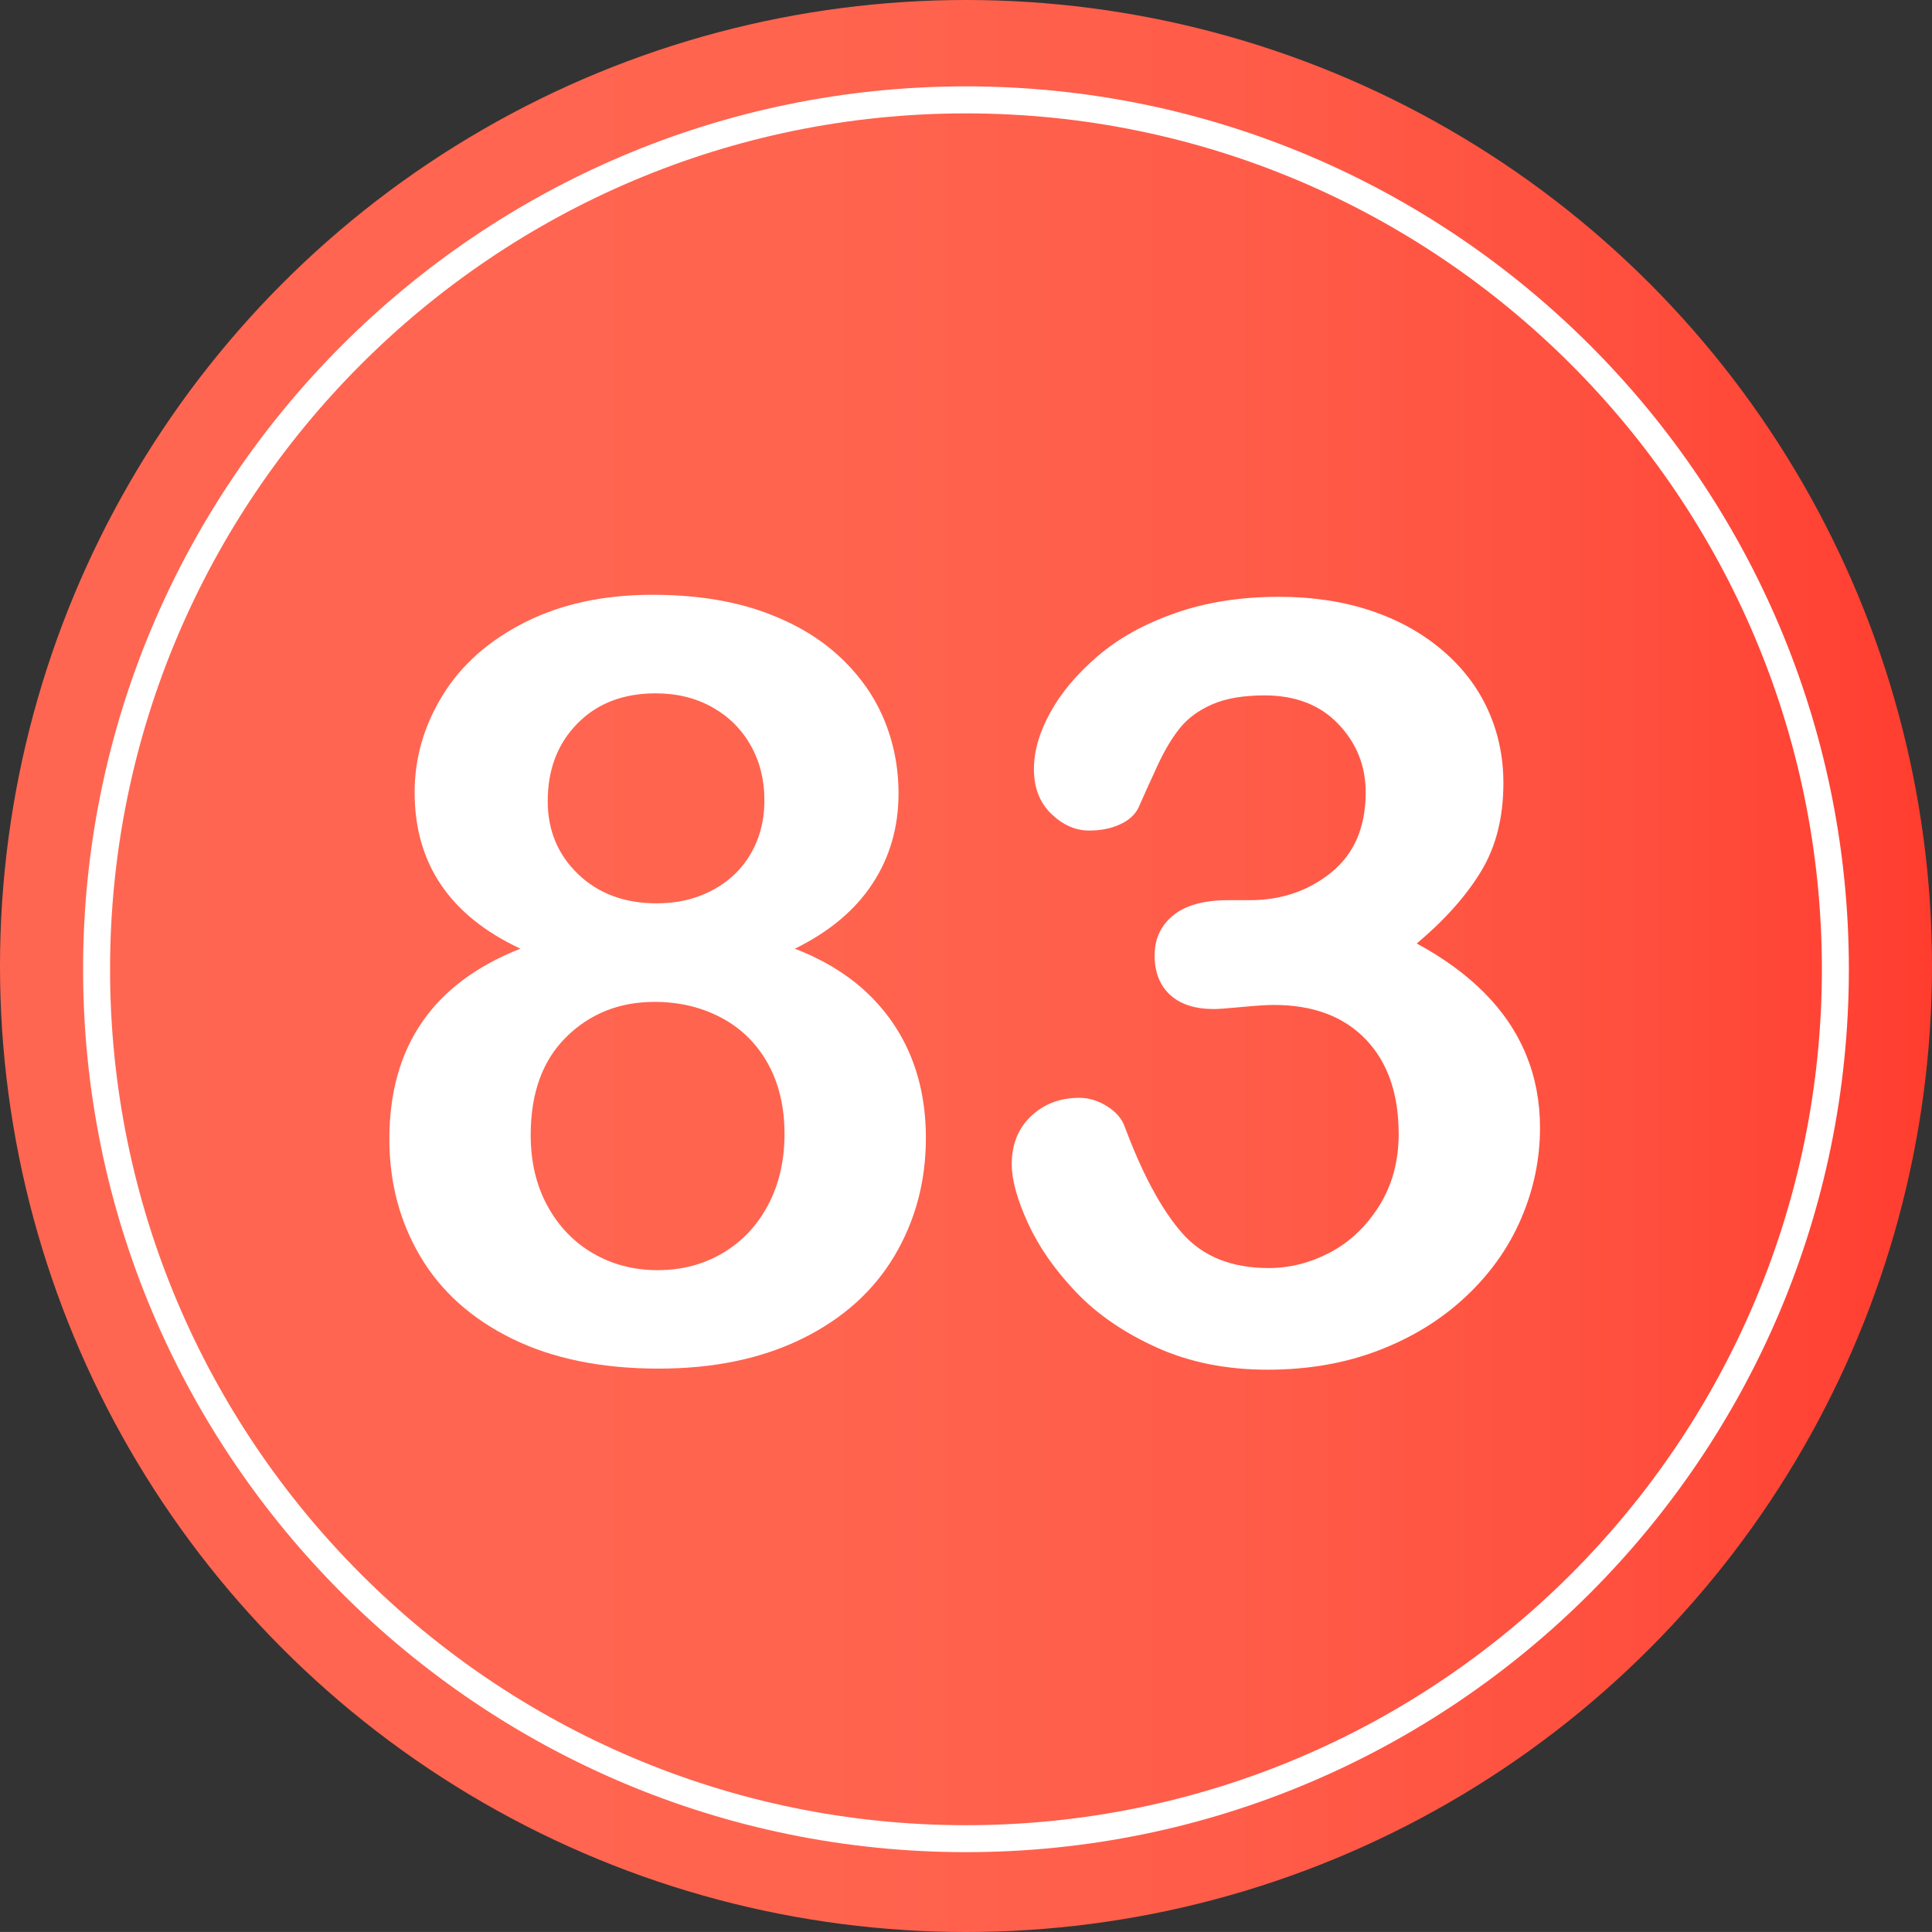 <?xml version="1.0" encoding="utf-8"?>
<!-- Generator: Adobe Illustrator 16.0.0, SVG Export Plug-In . SVG Version: 6.00 Build 0)  -->
<!DOCTYPE svg PUBLIC "-//W3C//DTD SVG 1.1//EN" "http://www.w3.org/Graphics/SVG/1.1/DTD/svg11.dtd">
<svg version="1.1" id="Layer_1" xmlns="http://www.w3.org/2000/svg" xmlns:xlink="http://www.w3.org/1999/xlink" x="0px" y="0px"
	 width="64px" height="63.998px" viewBox="0 0 64 63.998" enable-background="new 0 0 64 63.998" xml:space="preserve">
<rect x="0" y="0" width="64" height="63.998" fill="#333333" stroke="none"/>
<g>
	<linearGradient id="SVGID_1_" gradientUnits="userSpaceOnUse" x1="0" y1="31.999" x2="64" y2="31.999">
		<stop  offset="0" style="stop-color:#FF6651"/>
		<stop  offset="0.424" style="stop-color:#FF644F"/>
		<stop  offset="0.662" style="stop-color:#FF5B48"/>
		<stop  offset="0.854" style="stop-color:#FF4E3D"/>
		<stop  offset="1" style="stop-color:#FF3D2F"/>
	</linearGradient>
	<circle fill="url(#SVGID_1_)" cx="32" cy="32" r="32"/>
	<g>
		<g>
			<path fill="#FFFFFF" d="M13.735,26.249c0-1.14,0.31-2.213,0.931-3.222c0.621-1.008,1.532-1.814,2.734-2.418
				s2.606-0.906,4.213-0.906c1.355,0,2.546,0.178,3.572,0.53c1.025,0.354,1.88,0.841,2.563,1.461
				c0.684,0.622,1.19,1.322,1.521,2.103c0.33,0.78,0.496,1.609,0.496,2.486c0,1.117-0.288,2.113-0.863,2.99
				c-0.576,0.878-1.433,1.596-2.572,2.154c0.968,0.375,1.771,0.869,2.41,1.478c0.638,0.61,1.12,1.316,1.444,2.119
				c0.325,0.804,0.487,1.695,0.487,2.675c0,1.436-0.348,2.737-1.042,3.905c-0.695,1.168-1.715,2.082-3.059,2.743
				c-1.345,0.66-2.928,0.99-4.751,0.99c-1.892,0-3.509-0.33-4.854-0.99c-1.345-0.661-2.358-1.57-3.042-2.727
				s-1.025-2.452-1.025-3.888c0-3.064,1.447-5.167,4.341-6.306C14.902,30.334,13.735,28.607,13.735,26.249z M25.988,37.563
				c0-0.889-0.183-1.663-0.547-2.324c-0.365-0.66-0.877-1.168-1.538-1.521c-0.661-0.353-1.401-0.529-2.222-0.529
				c-1.162,0-2.136,0.388-2.922,1.162c-0.786,0.775-1.179,1.857-1.179,3.247c0,0.889,0.185,1.673,0.556,2.35
				c0.37,0.679,0.874,1.202,1.512,1.572c0.638,0.37,1.35,0.556,2.136,0.556c0.797,0,1.515-0.188,2.153-0.564
				c0.638-0.375,1.139-0.905,1.504-1.589C25.806,39.237,25.988,38.451,25.988,37.563z M21.716,22.968c-1.071,0-1.934,0.333-2.589,1
				c-0.656,0.666-0.983,1.524-0.983,2.571c0,0.969,0.336,1.775,1.008,2.419c0.672,0.644,1.538,0.966,2.598,0.966
				c0.535,0,1.022-0.086,1.461-0.257s0.814-0.407,1.128-0.709s0.556-0.661,0.727-1.077s0.256-0.874,0.256-1.375
				c0-0.672-0.151-1.276-0.453-1.813c-0.302-0.535-0.727-0.957-1.273-1.264C23.049,23.121,22.422,22.968,21.716,22.968z"/>
			<path fill="#FFFFFF" d="M41.395,29.82c1.048,0,1.951-0.307,2.708-0.922s1.137-1.498,1.137-2.649c0-0.877-0.302-1.632-0.906-2.265
				c-0.604-0.632-1.418-0.948-2.444-0.948c-0.695,0-1.268,0.097-1.718,0.29c-0.45,0.194-0.806,0.451-1.068,0.77
				c-0.262,0.319-0.51,0.729-0.744,1.23c-0.233,0.502-0.447,0.975-0.641,1.418c-0.114,0.24-0.319,0.428-0.615,0.564
				c-0.296,0.137-0.638,0.205-1.025,0.205c-0.456,0-0.875-0.186-1.256-0.556c-0.382-0.37-0.573-0.862-0.573-1.478
				c0-0.593,0.179-1.217,0.539-1.872c0.358-0.655,0.882-1.278,1.572-1.871c0.689-0.593,1.546-1.068,2.572-1.427
				c1.025-0.359,2.17-0.539,3.435-0.539c1.105,0,2.113,0.152,3.025,0.453c0.911,0.303,1.703,0.738,2.375,1.308
				c0.672,0.569,1.179,1.23,1.521,1.982s0.513,1.562,0.513,2.427c0,1.14-0.248,2.117-0.744,2.931
				c-0.495,0.815-1.205,1.61-2.127,2.384c0.889,0.479,1.638,1.025,2.248,1.641c0.609,0.615,1.068,1.297,1.375,2.043
				s0.461,1.553,0.461,2.418c0,1.037-0.208,2.039-0.624,3.008s-1.028,1.832-1.837,2.589c-0.809,0.759-1.769,1.351-2.88,1.777
				c-1.11,0.428-2.338,0.642-3.683,0.642c-1.367,0-2.592-0.246-3.674-0.735c-1.083-0.489-1.974-1.103-2.674-1.837
				c-0.701-0.735-1.23-1.496-1.59-2.281c-0.358-0.787-0.538-1.436-0.538-1.949c0-0.66,0.214-1.193,0.641-1.598
				c0.428-0.404,0.96-0.606,1.598-0.606c0.319,0,0.626,0.094,0.923,0.282c0.296,0.188,0.49,0.413,0.581,0.675
				c0.592,1.584,1.228,2.76,1.906,3.529c0.677,0.769,1.632,1.153,2.862,1.153c0.706,0,1.387-0.174,2.042-0.521
				s1.196-0.863,1.624-1.547c0.427-0.684,0.641-1.475,0.641-2.375c0-1.333-0.365-2.378-1.094-3.136
				c-0.729-0.758-1.743-1.137-3.042-1.137c-0.228,0-0.581,0.022-1.06,0.068s-0.786,0.068-0.923,0.068
				c-0.627,0-1.111-0.156-1.453-0.47s-0.513-0.749-0.513-1.308c0-0.547,0.205-0.988,0.615-1.324s1.02-0.505,1.829-0.505H41.395z"/>
		</g>
	</g>
	<path fill="#FFFFFF" d="M31.999,61.355c-16.127,0-29.247-13.121-29.247-29.248S15.872,2.861,31.999,2.861
		c16.128,0,29.247,13.119,29.247,29.246S48.127,61.355,31.999,61.355z M31.999,3.756c-15.634,0-28.353,12.719-28.353,28.352
		c0,15.635,12.719,28.354,28.353,28.354s28.353-12.719,28.353-28.354C60.352,16.475,47.633,3.756,31.999,3.756z"/>
</g>
</svg>
